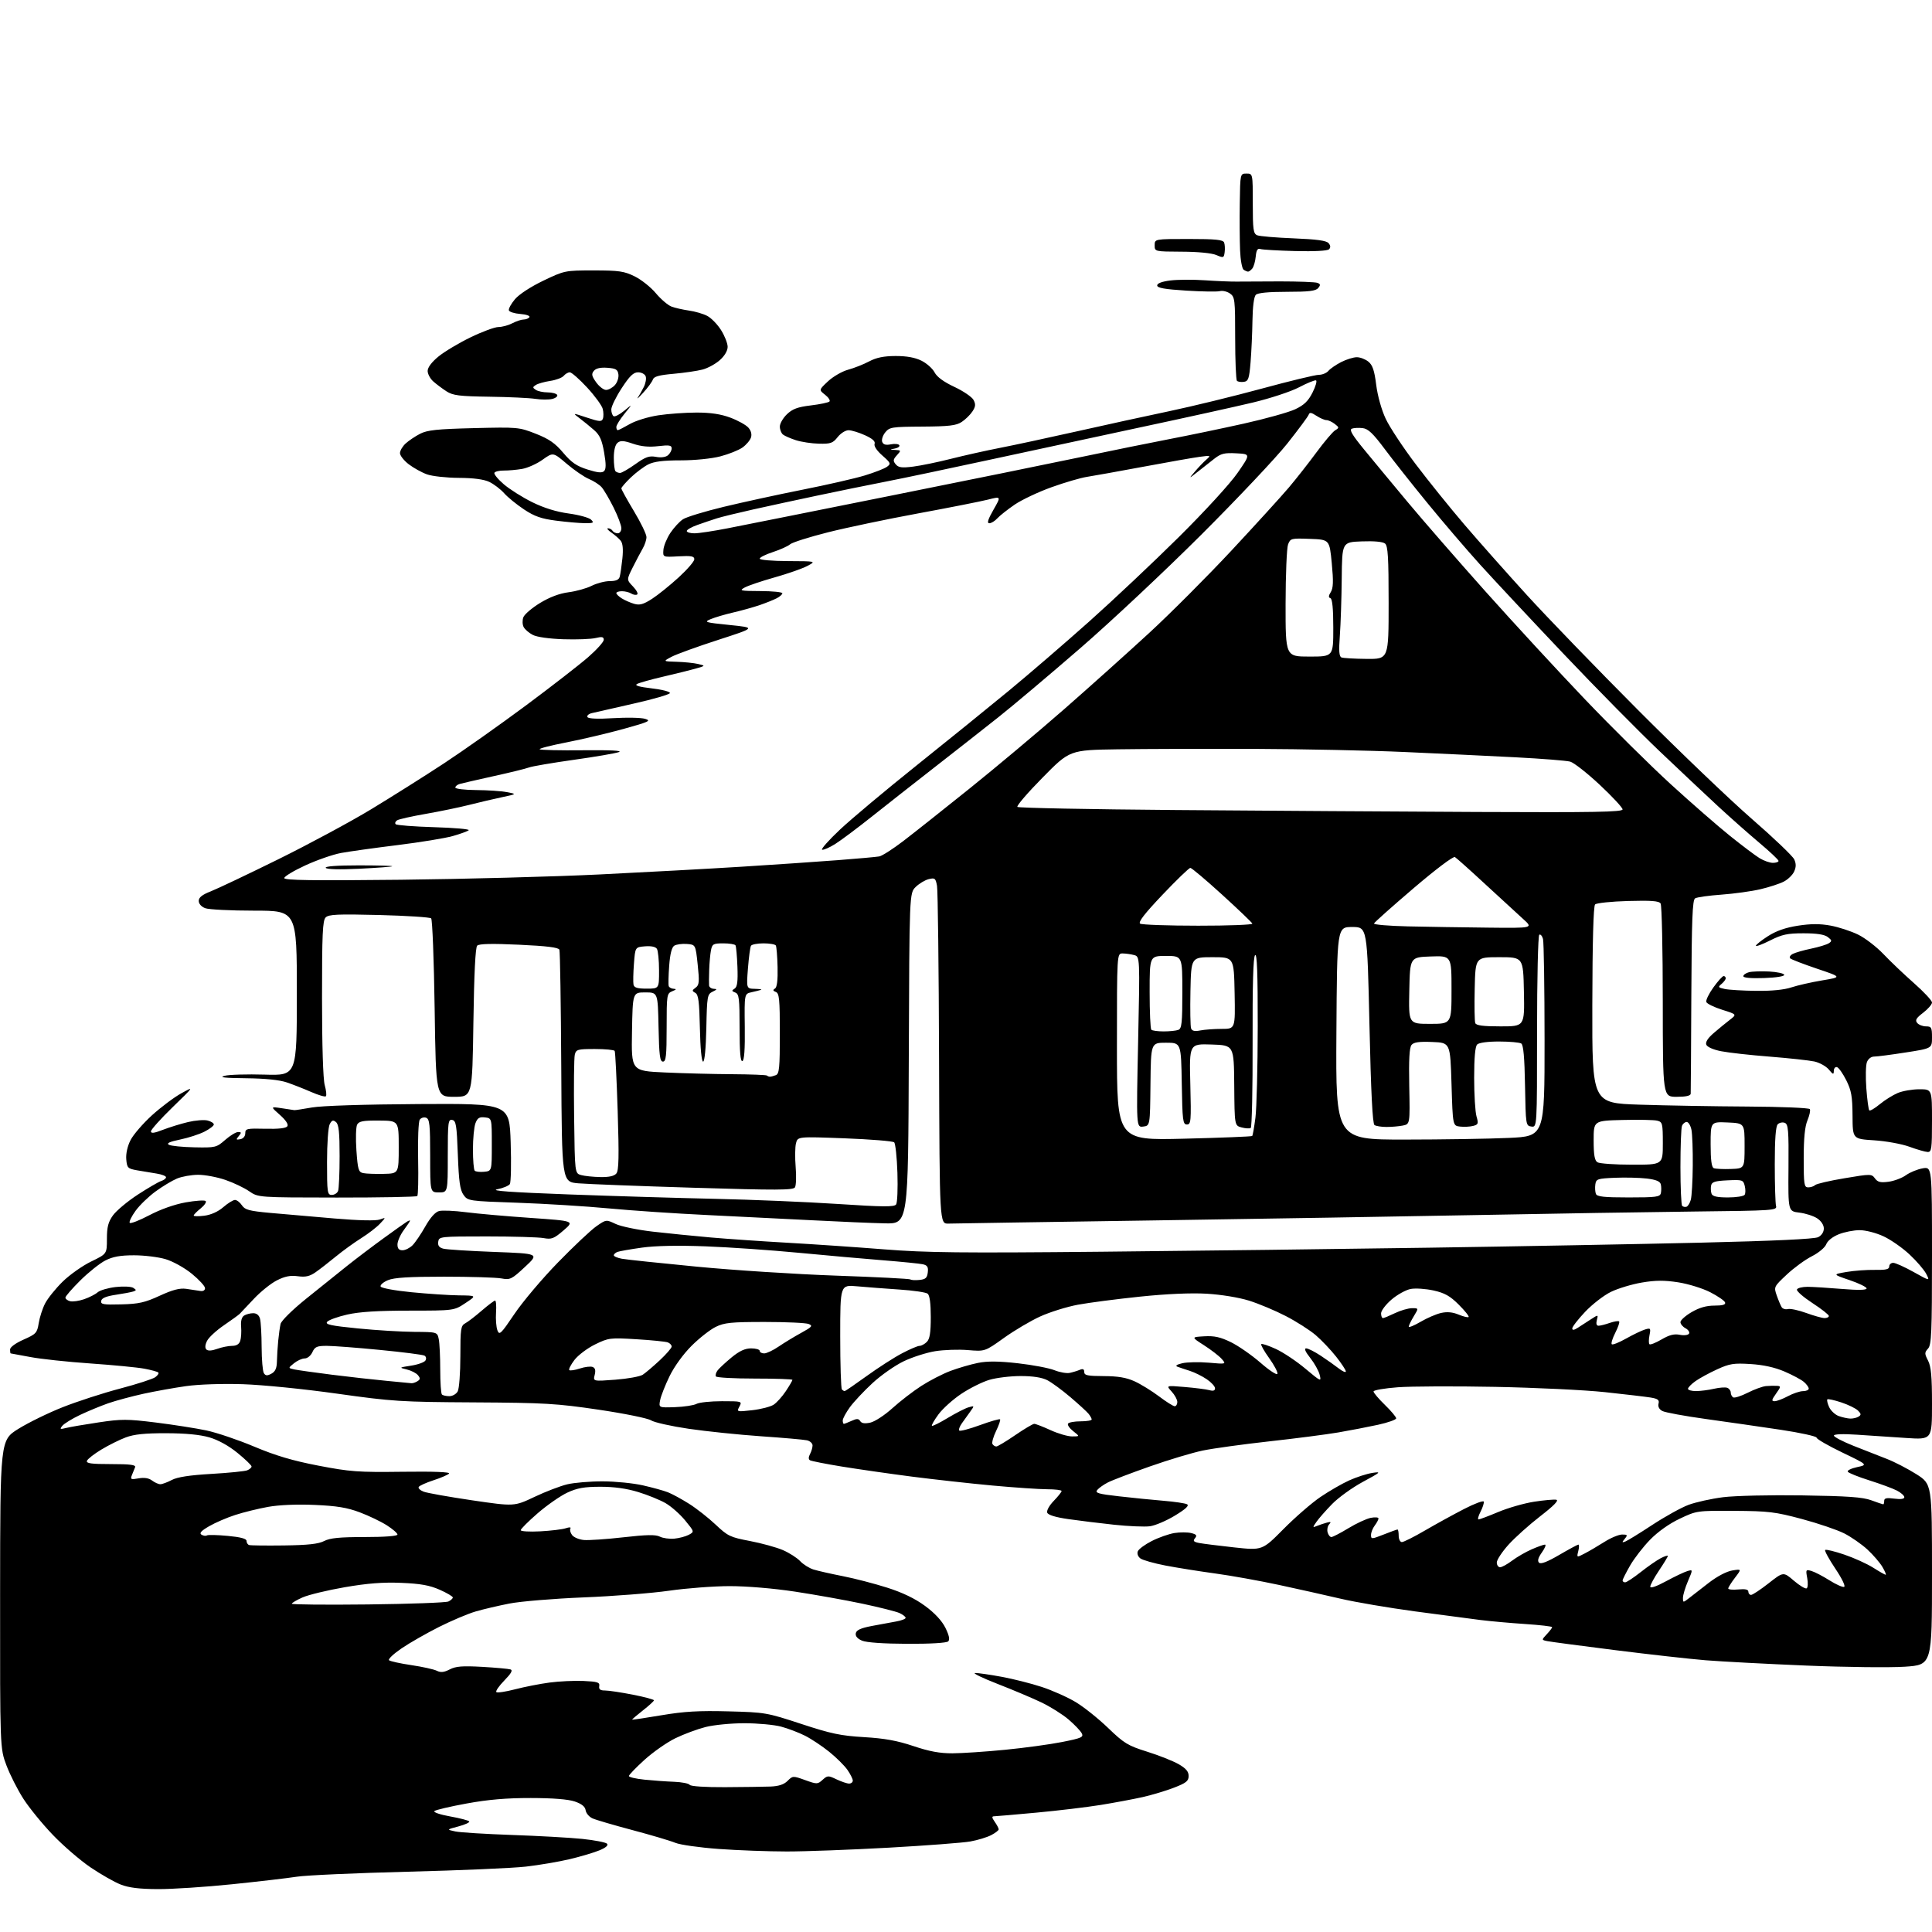 <?xml version="1.0" encoding="UTF-8" standalone="no"?>
<svg 
  version="1.1" 
  xmlns="http://www.w3.org/2000/svg" 
  xmlns:xlink="http://www.w3.org/1999/xlink" 
  xmlns:svg="http://www.w3.org/2000/svg"
  xmlns:rdf="http://www.w3.org/1999/02/22-rdf-syntax-ns#"
  xmlns:cc="http://creativecommons.org/ns#"
  xmlns:dc="http://purl.org/dc/elements/1.1/"
  viewBox="0 0 768 768"
  width="768"
  height="768"
>
<style>svg {background-color: white; }</style>"
<path stroke="none" fill="black" fill-rule="evenodd" d="M62.77,750.95C55.40,750.92 51.22,750.41 47.97,749.13C45.48,748.16 40.08,745.08 35.97,742.30C31.86,739.51 25.11,733.69 20.97,729.36C16.82,725.04 11.56,718.58 9.27,715.00C6.97,711.42 3.95,705.45 2.55,701.73C-0.00,694.95 -0.00,694.95 0.04,633.73C0.08,572.50 0.08,572.50 7.29,568.00C11.26,565.53 19.22,561.63 25.00,559.35C30.78,557.07 41.00,553.75 47.73,551.98C54.45,550.21 60.75,548.17 61.72,547.46C62.70,546.75 63.24,545.90 62.92,545.59C62.61,545.27 60.13,544.59 57.41,544.08C54.70,543.56 45.05,542.63 35.99,542.00C26.92,541.38 16.12,540.22 12.00,539.43C7.88,538.64 4.39,538.00 4.25,538.00C4.11,538.00 4.00,537.30 4.00,536.44C4.00,535.53 6.19,533.92 9.36,532.52C14.34,530.32 14.77,529.86 15.39,525.98C15.75,523.69 16.89,520.17 17.92,518.16C18.95,516.15 22.08,512.25 24.88,509.50C27.68,506.75 32.79,503.14 36.24,501.47C42.50,498.44 42.50,498.44 42.50,492.47C42.50,487.77 43.01,485.78 44.90,483.13C46.23,481.28 50.64,477.59 54.70,474.93C58.77,472.28 62.98,469.83 64.05,469.48C65.12,469.14 66.00,468.47 66.00,467.98C66.00,467.49 64.31,466.83 62.25,466.51C60.19,466.19 56.70,465.61 54.50,465.22C50.77,464.55 50.48,464.25 50.19,460.82C50.01,458.57 50.67,455.61 51.90,453.20C53.00,451.04 56.82,446.62 60.37,443.38C63.93,440.15 69.18,436.20 72.05,434.62C77.26,431.74 77.26,431.74 68.63,440.12C63.88,444.73 60.00,449.06 60.00,449.74C60.00,450.63 61.31,450.46 64.75,449.12C67.36,448.11 71.87,446.72 74.77,446.03C77.66,445.35 81.15,445.07 82.52,445.42C83.88,445.76 85.00,446.47 85.00,447.00C85.00,447.53 83.31,448.82 81.25,449.86C79.19,450.91 74.83,452.32 71.57,452.99C67.38,453.86 66.08,454.47 67.15,455.07C67.99,455.53 72.56,455.99 77.31,456.08C85.67,456.25 86.06,456.15 89.51,453.13C91.47,451.41 93.78,450.00 94.66,450.00C96.01,450.00 96.04,450.24 94.90,451.62C93.74,453.02 93.82,453.18 95.53,452.85C96.70,452.63 97.50,451.67 97.50,450.49C97.50,448.65 98.12,448.52 105.47,448.70C110.76,448.83 113.71,448.49 114.23,447.70C114.72,446.95 113.61,445.27 111.25,443.18C107.50,439.87 107.50,439.87 112.00,440.54C114.47,440.91 116.72,441.26 117.00,441.30C117.28,441.35 120.42,440.87 124.00,440.24C127.92,439.55 144.79,439.01 166.50,438.88C202.50,438.67 202.50,438.67 203.00,454.08C203.28,462.56 203.12,470.04 202.66,470.71C202.20,471.37 199.95,472.30 197.66,472.76C194.72,473.35 203.02,473.95 226.00,474.80C243.88,475.46 270.20,476.25 284.50,476.56C298.80,476.87 320.59,477.78 332.92,478.59C351.13,479.79 355.51,479.82 356.22,478.78C356.71,478.08 356.94,472.43 356.74,466.24C356.54,460.04 355.95,454.57 355.44,454.09C354.92,453.61 346.08,452.89 335.80,452.50C317.09,451.79 317.09,451.79 316.41,454.50C316.04,456.00 315.98,460.23 316.29,463.92C316.60,467.61 316.47,471.24 316.01,471.99C315.30,473.13 308.92,473.16 275.83,472.15C254.20,471.49 233.54,470.70 229.93,470.39C223.35,469.83 223.35,469.83 223.11,424.31C222.97,399.27 222.64,378.22 222.37,377.53C222.03,376.63 217.39,376.05 206.34,375.54C195.54,375.04 190.45,375.15 189.69,375.91C188.98,376.62 188.46,387.09 188.18,406.50C187.75,436.00 187.75,436.00 180.52,436.00C173.29,436.00 173.29,436.00 172.78,400.94C172.50,381.65 171.88,365.51 171.39,365.06C170.90,364.61 161.59,364.01 150.71,363.73C134.23,363.32 130.67,363.48 129.46,364.69C128.24,365.90 128.00,371.29 128.01,396.82C128.01,415.48 128.43,429.01 129.08,431.34C129.67,433.46 129.88,435.46 129.55,435.78C129.22,436.11 126.60,435.35 123.73,434.09C120.85,432.83 116.47,431.11 114.00,430.27C111.09,429.28 105.36,428.70 97.76,428.62C89.23,428.53 86.91,428.27 89.26,427.65C91.04,427.18 98.24,426.97 105.25,427.18C118.00,427.57 118.00,427.57 118.00,394.79C118.00,362.00 118.00,362.00 101.07,362.00C91.75,362.00 82.98,361.56 81.57,361.02C80.04,360.44 79.00,359.27 79.00,358.12C79.00,356.75 80.37,355.66 83.73,354.35C86.34,353.33 98.37,347.62 110.48,341.65C122.59,335.68 139.25,326.71 147.50,321.72C155.75,316.72 168.80,308.50 176.50,303.44C184.20,298.38 198.82,288.04 209.00,280.48C219.18,272.91 230.31,264.27 233.75,261.28C237.19,258.28 240.00,255.16 240.00,254.34C240.00,253.15 239.32,253.01 236.75,253.63C234.96,254.06 229.23,254.28 224.02,254.11C218.37,253.93 213.42,253.24 211.80,252.39C210.29,251.62 208.65,250.20 208.15,249.24C207.65,248.28 207.60,246.54 208.04,245.37C208.49,244.20 211.48,241.64 214.70,239.68C218.54,237.35 222.43,235.89 226.02,235.43C229.04,235.04 233.17,233.89 235.21,232.86C237.25,231.84 240.48,231.00 242.39,231.00C244.85,231.00 246.01,230.49 246.35,229.25C246.62,228.29 247.09,225.03 247.41,222.00C247.79,218.33 247.57,215.99 246.74,214.95C246.06,214.10 244.39,212.64 243.03,211.70C241.67,210.77 241.08,210.00 241.72,210.00C242.36,210.00 243.16,210.45 243.50,211.00C243.84,211.55 244.77,212.00 245.56,212.00C246.35,212.00 247.00,211.09 247.00,209.97C247.00,208.86 245.60,205.14 243.89,201.72C242.18,198.30 240.05,194.68 239.16,193.67C238.27,192.66 236.00,191.19 234.11,190.40C232.22,189.61 228.25,186.89 225.28,184.36C219.88,179.75 219.88,179.75 215.69,182.74C213.39,184.39 209.70,186.04 207.50,186.41C205.30,186.78 202.06,187.07 200.31,187.05C198.55,187.03 196.86,187.42 196.55,187.92C196.24,188.42 197.90,190.47 200.24,192.48C202.58,194.49 207.67,197.70 211.55,199.62C216.21,201.92 221.13,203.45 226.05,204.12C230.15,204.68 234.16,205.78 234.96,206.57C236.24,207.82 235.92,208.00 232.46,207.97C230.28,207.95 225.14,207.50 221.04,206.97C215.15,206.21 212.46,205.26 208.28,202.49C205.37,200.56 201.82,197.66 200.39,196.05C198.95,194.44 196.30,192.42 194.49,191.56C192.31,190.53 188.22,189.99 182.35,189.96C177.48,189.93 171.81,189.31 169.75,188.57C167.68,187.84 164.42,186.03 162.50,184.57C160.57,183.10 159.00,181.10 159.00,180.12C159.00,179.15 160.01,177.42 161.25,176.29C162.49,175.16 165.07,173.42 167.00,172.43C169.87,170.96 173.73,170.55 188.33,170.19C205.79,169.76 206.30,169.80 212.96,172.41C218.27,174.50 220.66,176.16 223.90,180.00C227.16,183.86 229.22,185.28 233.54,186.64C237.55,187.91 239.32,188.08 240.13,187.27C240.94,186.46 240.95,184.45 240.14,179.83C239.29,174.92 238.41,172.94 236.20,171.00C234.64,169.62 232.04,167.51 230.43,166.29C227.50,164.08 227.50,164.08 233.30,166.00C238.27,167.65 239.17,167.72 239.65,166.46C239.96,165.65 239.94,163.89 239.60,162.55C239.26,161.20 236.47,157.38 233.39,154.05C230.31,150.72 227.21,148.00 226.51,148.00C225.82,148.00 224.73,148.63 224.09,149.39C223.46,150.16 221.04,151.07 218.72,151.42C216.40,151.77 213.82,152.50 213.00,153.03C211.67,153.89 211.67,154.11 213.00,154.98C213.82,155.53 215.94,155.98 217.69,155.98C219.45,155.99 221.15,156.44 221.48,156.97C221.81,157.50 220.94,158.23 219.55,158.58C218.16,158.93 215.10,158.91 212.76,158.55C210.42,158.19 202.20,157.80 194.50,157.70C182.57,157.53 180.06,157.21 177.50,155.57C175.85,154.50 173.49,152.74 172.25,151.64C171.01,150.55 170.00,148.66 170.00,147.45C170.00,146.06 171.60,143.93 174.30,141.72C176.67,139.78 182.40,136.35 187.05,134.10C191.69,131.84 196.68,130.00 198.13,130.00C199.58,130.00 202.06,129.33 203.64,128.51C205.21,127.68 207.26,127.01 208.19,127.01C209.12,127.00 210.14,126.58 210.46,126.06C210.78,125.54 209.16,124.98 206.85,124.81C204.54,124.64 202.49,123.99 202.29,123.38C202.08,122.76 203.17,120.77 204.70,118.95C206.34,117.00 210.95,113.99 215.99,111.57C224.42,107.54 224.61,107.50 236.00,107.50C246.06,107.50 248.10,107.80 252.29,109.86C254.93,111.16 258.72,114.17 260.71,116.56C262.71,118.94 265.50,121.33 266.92,121.87C268.34,122.40 271.46,123.11 273.85,123.45C276.25,123.78 279.52,124.73 281.11,125.56C282.71,126.38 285.19,128.92 286.63,131.21C288.07,133.49 289.25,136.49 289.25,137.87C289.25,139.42 288.06,141.45 286.16,143.14C284.47,144.66 281.37,146.35 279.29,146.90C277.21,147.45 272.02,148.21 267.77,148.59C261.96,149.10 259.92,149.67 259.52,150.89C259.22,151.77 257.52,154.10 255.74,156.05C253.96,158.01 252.97,158.91 253.54,158.05C254.12,157.20 255.19,155.29 255.93,153.82C256.66,152.34 257.00,150.43 256.66,149.57C256.33,148.71 254.98,148.00 253.65,148.00C251.79,148.00 250.30,149.44 247.12,154.32C244.85,157.80 243.00,161.59 243.00,162.76C243.00,163.93 243.41,165.14 243.92,165.45C244.42,165.76 246.33,164.77 248.16,163.26C251.49,160.50 251.49,160.50 248.24,164.48C246.46,166.67 245.00,169.03 245.00,169.73C245.00,170.43 245.26,171.00 245.57,171.00C245.89,171.00 248.02,169.91 250.32,168.59C252.66,167.24 257.67,165.70 261.69,165.09C265.65,164.49 272.49,164.00 276.90,164.00C282.50,164.00 286.56,164.61 290.33,166.02C293.30,167.13 296.50,168.90 297.45,169.95C298.54,171.15 298.94,172.61 298.53,173.90C298.17,175.03 296.65,176.82 295.15,177.89C293.65,178.96 289.67,180.55 286.32,181.42C282.80,182.33 276.12,183.00 270.56,183.00C263.67,183.00 259.98,183.46 257.70,184.61C255.94,185.50 252.81,187.84 250.75,189.81C248.69,191.79 247.00,193.74 247.00,194.14C247.00,194.55 249.25,198.62 252.00,203.19C254.75,207.76 256.99,212.40 256.98,213.50C256.98,214.60 256.31,216.62 255.51,218.00C254.71,219.38 252.93,222.74 251.56,225.48C249.06,230.46 249.06,230.46 251.61,233.12C253.02,234.58 253.77,236.03 253.28,236.32C252.80,236.62 251.75,236.45 250.95,235.95C250.15,235.44 248.49,235.02 247.25,235.02C246.01,235.01 245.00,235.34 245.00,235.76C245.00,236.18 245.98,237.13 247.18,237.88C248.38,238.63 250.60,239.60 252.12,240.04C254.30,240.66 255.79,240.24 259.19,238.05C261.56,236.52 266.31,232.69 269.75,229.55C273.19,226.40 276.00,223.15 276.00,222.32C276.00,221.10 274.81,220.87 269.75,221.15C263.50,221.50 263.50,221.50 263.71,218.61C263.82,217.03 265.06,214.00 266.45,211.89C267.85,209.78 270.12,207.31 271.50,206.41C272.87,205.51 280.18,203.28 287.75,201.46C295.31,199.64 309.41,196.57 319.08,194.65C328.76,192.73 339.85,190.19 343.74,189.01C347.62,187.83 351.60,186.28 352.58,185.56C354.24,184.35 354.10,184.03 350.74,181.07C348.56,179.16 347.33,177.31 347.66,176.44C348.04,175.46 346.83,174.37 343.86,173.02C341.46,171.93 338.52,171.03 337.32,171.02C336.12,171.01 334.18,172.23 332.98,173.75C331.08,176.17 330.18,176.48 325.55,176.37C322.66,176.31 318.53,175.68 316.39,174.99C314.25,174.30 311.94,173.29 311.25,172.75C310.56,172.20 310.00,170.77 310.00,169.56C310.00,168.36 311.27,166.16 312.82,164.67C315.03,162.55 317.09,161.79 322.31,161.16C325.97,160.72 329.31,160.02 329.72,159.61C330.13,159.20 329.35,157.99 327.99,156.93C325.50,154.99 325.50,154.99 329.16,151.56C331.18,149.68 334.78,147.60 337.16,146.96C339.55,146.31 343.30,144.83 345.50,143.66C348.37,142.14 351.33,141.54 356.00,141.52C360.39,141.51 363.73,142.11 366.29,143.38C368.38,144.42 370.73,146.51 371.51,148.03C372.45,149.84 375.14,151.81 379.39,153.80C382.93,155.46 386.35,157.79 386.99,158.97C387.91,160.69 387.82,161.63 386.56,163.55C385.69,164.88 383.76,166.77 382.28,167.74C380.08,169.18 377.24,169.51 366.64,169.58C354.52,169.65 353.59,169.79 351.90,171.88C350.91,173.10 350.37,174.79 350.69,175.65C351.12,176.74 352.11,177.03 354.11,176.63C355.65,176.32 357.17,176.47 357.48,176.96C357.78,177.45 357.01,178.05 355.76,178.29C353.54,178.72 353.54,178.73 355.90,178.86C358.24,179.00 358.26,179.06 356.52,180.98C355.00,182.66 354.93,183.21 356.06,184.57C357.14,185.87 358.48,186.05 362.95,185.49C366.00,185.11 372.77,183.72 378.00,182.39C383.23,181.07 392.00,179.11 397.50,178.04C403.00,176.97 416.73,174.02 428.00,171.49C439.27,168.95 455.93,165.31 465.00,163.41C474.07,161.50 490.55,157.48 501.61,154.47C512.67,151.46 522.85,149.00 524.23,149.00C525.62,149.00 527.34,148.29 528.06,147.43C528.78,146.56 531.07,144.99 533.14,143.93C535.22,142.87 538.01,142.00 539.35,142.00C540.69,142.00 542.76,142.79 543.95,143.76C545.62,145.11 546.34,147.24 547.06,152.96C547.61,157.32 549.16,162.89 550.83,166.45C552.39,169.78 557.75,177.90 562.75,184.50C567.74,191.10 576.44,201.90 582.09,208.50C587.73,215.10 598.91,227.70 606.92,236.50C614.94,245.30 634.77,265.82 651.00,282.10C667.23,298.38 687.62,317.90 696.32,325.47C705.03,333.04 712.64,340.31 713.24,341.62C714.02,343.34 714.01,344.68 713.20,346.45C712.59,347.80 710.74,349.60 709.09,350.45C707.45,351.30 703.26,352.67 699.80,353.48C696.33,354.30 689.37,355.26 684.33,355.63C679.29,355.99 674.56,356.65 673.83,357.11C672.77,357.77 672.47,365.50 672.33,395.72C672.24,416.50 672.13,434.06 672.08,434.75C672.03,435.59 670.19,436.00 666.50,436.00C661.00,436.00 661.00,436.00 660.98,398.25C660.98,377.49 660.59,359.90 660.12,359.16C659.47,358.14 656.47,357.90 647.18,358.16C640.53,358.35 634.63,358.96 634.07,359.53C633.41,360.19 633.02,374.35 632.97,399.53C632.90,438.50 632.90,438.50 651.70,439.12C662.04,439.46 681.39,439.80 694.69,439.87C708.00,439.94 719.13,440.40 719.43,440.89C719.74,441.39 719.31,443.40 718.49,445.36C717.46,447.83 717.00,452.50 717.00,460.47C717.00,470.91 717.17,472.00 718.80,472.00C719.79,472.00 721.03,471.59 721.55,471.08C722.07,470.58 727.33,469.35 733.23,468.37C743.67,466.61 744.00,466.62 745.33,468.44C746.41,469.92 747.54,470.19 750.74,469.76C752.96,469.46 756.07,468.29 757.64,467.16C759.21,466.03 762.19,464.81 764.25,464.44C768.00,463.78 768.00,463.78 768.00,499.06C768.00,529.74 767.80,534.57 766.43,536.08C765.00,537.66 765.00,538.09 766.43,540.86C767.64,543.21 768.00,547.14 768.00,558.10C768.00,572.30 768.00,572.30 757.75,571.62C752.11,571.24 743.34,570.66 738.25,570.32C732.55,569.94 729.00,570.08 729.00,570.67C729.00,571.20 732.49,573.02 736.75,574.72C741.01,576.41 746.98,578.75 750.00,579.92C753.02,581.08 758.31,583.82 761.75,585.99C768.00,589.95 768.00,589.95 768.00,625.88C768.00,661.81 768.00,661.81 757.25,662.54C751.34,662.94 733.67,662.74 718.00,662.09C702.33,661.44 684.33,660.49 678.00,659.98C671.67,659.46 655.48,657.65 642.00,655.95C628.52,654.25 616.43,652.65 615.12,652.38C612.75,651.90 612.75,651.90 614.87,649.63C616.04,648.39 617.00,647.12 617.00,646.82C617.00,646.52 612.16,645.96 606.25,645.57C600.34,645.18 592.35,644.46 588.50,643.98C584.65,643.50 572.95,641.95 562.50,640.55C552.05,639.14 538.77,636.88 533.00,635.53C527.23,634.18 516.20,631.71 508.50,630.05C500.80,628.39 489.32,626.33 483.00,625.47C476.68,624.61 467.79,623.19 463.26,622.32C458.72,621.44 454.26,620.18 453.34,619.51C452.38,618.80 451.93,617.61 452.29,616.69C452.63,615.80 455.14,613.95 457.87,612.57C460.60,611.18 464.65,609.76 466.87,609.40C469.09,609.05 472.09,609.06 473.54,609.42C475.63,609.95 475.94,610.37 475.04,611.45C474.13,612.54 474.47,612.93 476.70,613.37C478.24,613.66 484.51,614.45 490.64,615.12C501.79,616.32 501.79,616.32 510.21,607.82C514.84,603.15 521.45,597.41 524.90,595.07C528.34,592.73 533.49,589.76 536.33,588.48C539.17,587.19 543.30,585.86 545.50,585.51C549.20,584.94 548.93,585.20 541.84,589.02C537.62,591.29 532.11,595.25 529.59,597.82C527.07,600.39 524.26,603.59 523.33,604.93C521.71,607.25 521.72,607.32 523.57,606.56C524.63,606.13 526.40,605.54 527.50,605.25C529.04,604.85 529.24,605.01 528.37,605.95C527.74,606.62 527.46,608.03 527.73,609.08C528.01,610.14 528.68,611.00 529.24,611.00C529.79,611.00 532.83,609.42 536.00,607.50C539.17,605.57 543.17,603.72 544.88,603.37C546.60,603.03 547.99,603.14 547.97,603.62C547.95,604.11 547.28,605.37 546.47,606.44C545.66,607.51 545.00,609.19 545.00,610.18C545.00,611.88 545.26,611.87 550.04,609.99C552.81,608.89 555.28,608.00 555.54,608.00C555.79,608.00 556.00,609.12 556.00,610.50C556.00,611.88 556.57,613.00 557.27,613.00C557.98,613.00 562.14,610.91 566.52,608.35C570.91,605.80 577.87,601.97 582.00,599.85C586.12,597.72 589.64,596.41 589.81,596.92C589.98,597.44 589.41,599.24 588.54,600.93C587.66,602.62 587.31,604.00 587.74,604.00C588.18,604.00 591.71,602.67 595.59,601.04C599.47,599.41 605.87,597.57 609.81,596.96C613.75,596.35 617.73,596.00 618.65,596.17C619.78,596.39 617.69,598.54 612.28,602.72C607.85,606.15 602.15,611.26 599.62,614.08C597.08,616.91 595.00,620.07 595.00,621.11C595.00,622.15 595.59,623.00 596.31,623.00C597.02,623.00 599.16,621.83 601.06,620.40C602.95,618.97 606.45,616.95 608.83,615.90C611.22,614.86 613.61,614.00 614.15,614.00C614.69,614.00 614.15,615.38 612.95,617.08C611.45,619.18 611.08,620.48 611.78,621.18C612.48,621.88 615.03,620.90 619.83,618.10C623.69,615.85 627.12,614.00 627.44,614.00C627.77,614.00 627.75,615.17 627.39,616.59C626.74,619.19 626.74,619.19 629.90,617.55C631.64,616.65 635.16,614.59 637.73,612.96C640.29,611.33 643.48,610.00 644.82,610.00C646.97,610.00 647.09,610.19 645.87,611.69C644.69,613.14 644.71,613.29 646.07,612.79C646.93,612.47 651.77,609.49 656.82,606.17C661.87,602.86 668.36,599.26 671.25,598.19C674.14,597.12 680.33,595.75 685.00,595.16C689.71,594.57 703.75,594.25 716.50,594.44C734.50,594.71 740.45,595.13 743.88,596.39C746.28,597.28 748.42,598.00 748.63,598.00C748.83,598.00 749.00,597.37 749.00,596.60C749.00,595.53 749.98,595.32 753.00,595.73C755.58,596.07 757.00,595.87 757.00,595.16C757.00,594.55 755.67,593.36 754.05,592.52C752.42,591.68 747.49,589.86 743.09,588.47C738.68,587.08 734.83,585.53 734.52,585.03C734.21,584.53 735.88,583.71 738.23,583.20C742.50,582.28 742.50,582.28 732.33,577.39C726.74,574.70 722.15,572.05 722.13,571.50C722.11,570.95 715.66,569.53 707.79,568.35C699.93,567.17 686.59,565.25 678.14,564.08C669.69,562.91 661.88,561.47 660.79,560.89C659.55,560.22 658.99,559.14 659.29,557.98C659.68,556.51 659.05,556.02 656.14,555.54C654.14,555.22 645.98,554.25 638.00,553.40C630.02,552.55 610.41,551.61 594.40,551.30C578.40,550.99 560.96,551.06 555.65,551.46C550.34,551.86 546.00,552.61 546.00,553.13C546.00,553.65 548.02,556.04 550.50,558.45C552.98,560.85 555.00,563.27 555.00,563.81C555.00,564.35 551.74,565.51 547.75,566.38C543.76,567.25 536.64,568.62 531.92,569.43C527.20,570.23 514.87,571.83 504.50,572.97C494.14,574.12 482.30,575.75 478.19,576.60C474.08,577.44 464.56,580.30 457.04,582.95C449.51,585.60 442.00,588.46 440.35,589.32C438.70,590.17 436.83,591.50 436.18,592.28C435.20,593.47 436.55,593.87 444.76,594.80C450.11,595.42 458.10,596.21 462.50,596.58C466.90,596.94 471.12,597.57 471.87,597.97C472.82,598.49 471.35,599.86 467.07,602.46C463.68,604.52 459.20,606.43 457.11,606.71C455.03,606.99 448.64,606.72 442.91,606.11C437.19,605.50 428.98,604.49 424.67,603.87C419.60,603.14 416.65,602.24 416.29,601.31C415.98,600.49 417.10,598.46 418.87,596.64C420.59,594.86 422.00,593.09 422.00,592.70C422.00,592.32 419.41,592.00 416.25,592.00C413.09,591.99 403.30,591.33 394.50,590.52C385.70,589.71 371.30,588.11 362.50,586.98C353.70,585.84 341.19,584.04 334.71,582.99C328.23,581.93 322.49,580.80 321.96,580.47C321.34,580.09 321.36,579.20 322.00,578.01C322.55,576.97 323.00,575.44 323.00,574.58C323.00,573.73 321.99,572.81 320.75,572.54C319.51,572.27 311.30,571.54 302.50,570.94C293.70,570.33 280.78,568.99 273.80,567.97C266.81,566.94 260.06,565.43 258.80,564.61C257.53,563.79 248.22,561.89 238.00,560.38C221.24,557.90 216.58,557.63 188.50,557.47C159.33,557.31 156.11,557.11 134.00,554.00C120.73,552.13 104.40,550.50 96.50,550.24C88.37,549.98 78.93,550.30 74.00,551.00C69.33,551.66 61.67,553.03 57.00,554.05C52.33,555.08 46.02,556.78 43.00,557.83C39.98,558.89 34.93,560.98 31.79,562.47C28.65,563.97 25.50,565.90 24.79,566.76C23.66,568.14 23.84,568.25 26.32,567.63C27.87,567.24 33.68,566.25 39.23,565.42C48.28,564.06 50.61,564.07 61.91,565.47C68.83,566.33 77.88,567.75 82.00,568.61C86.12,569.48 94.72,572.39 101.09,575.07C109.60,578.65 116.37,580.66 126.59,582.62C139.16,585.04 142.37,585.28 160.00,585.05C172.65,584.89 179.15,585.15 178.50,585.78C177.95,586.32 175.14,587.52 172.26,588.45C169.38,589.39 166.77,590.57 166.45,591.08C166.14,591.59 167.03,592.44 168.42,592.97C169.82,593.50 178.50,595.04 187.70,596.40C204.42,598.85 204.42,598.85 212.46,595.04C216.88,592.94 222.75,590.69 225.50,590.04C228.25,589.38 234.59,588.85 239.59,588.86C244.59,588.87 251.79,589.59 255.59,590.46C259.39,591.32 263.85,592.55 265.50,593.20C267.15,593.84 270.93,595.89 273.89,597.76C276.86,599.63 281.62,603.37 284.48,606.07C289.30,610.62 290.28,611.09 298.09,612.57C302.71,613.45 308.59,615.07 311.15,616.16C313.71,617.26 316.81,619.24 318.05,620.55C319.28,621.87 321.69,623.38 323.40,623.91C325.10,624.44 330.32,625.62 335.00,626.54C339.68,627.45 347.63,629.52 352.67,631.12C358.86,633.09 363.76,635.46 367.75,638.40C371.59,641.22 374.42,644.28 375.82,647.09C377.29,650.08 377.64,651.76 376.93,652.47C376.31,653.09 369.89,653.48 360.70,653.44C351.26,653.41 344.43,652.93 342.68,652.19C340.83,651.41 339.97,650.39 340.19,649.25C340.43,647.98 342.17,647.19 346.51,646.36C349.80,645.73 354.19,644.93 356.25,644.56C358.31,644.20 360.00,643.55 360.00,643.12C360.00,642.68 358.90,641.82 357.56,641.21C356.22,640.60 349.59,638.93 342.81,637.49C336.04,636.06 323.98,633.90 316.00,632.69C307.38,631.39 296.84,630.51 290.00,630.51C283.68,630.52 272.88,631.34 266.00,632.33C259.12,633.32 243.82,634.52 232.00,634.99C220.18,635.47 206.91,636.57 202.52,637.43C198.13,638.29 192.09,639.70 189.09,640.58C186.09,641.45 179.56,644.21 174.57,646.71C169.58,649.22 162.87,653.05 159.65,655.24C156.44,657.42 154.19,659.55 154.65,659.97C155.12,660.39 159.10,661.26 163.50,661.91C167.90,662.56 172.45,663.57 173.61,664.14C175.20,664.93 176.48,664.80 178.77,663.62C181.20,662.36 183.84,662.16 191.66,662.60C197.07,662.91 202.14,663.37 202.92,663.62C203.93,663.94 203.23,665.20 200.48,668.02C198.36,670.19 196.93,672.26 197.30,672.63C197.66,673.00 201.01,672.50 204.73,671.53C208.45,670.56 214.63,669.35 218.45,668.84C222.28,668.33 228.35,668.05 231.95,668.21C237.55,668.46 238.46,668.75 238.21,670.25C237.99,671.55 238.59,672.00 240.53,672.00C241.96,672.00 246.93,672.75 251.57,673.66C256.21,674.57 259.98,675.58 259.96,675.91C259.94,676.23 257.94,678.06 255.51,679.96C253.08,681.86 251.18,683.50 251.29,683.59C251.41,683.69 256.68,682.89 263.00,681.83C271.93,680.32 277.85,679.98 289.50,680.29C304.15,680.67 304.83,680.79 318.50,685.28C330.35,689.18 334.19,689.99 343.50,690.54C351.69,691.03 356.70,691.94 363.12,694.10C369.39,696.21 373.61,696.99 378.62,696.97C382.40,696.95 391.80,696.33 399.50,695.57C407.20,694.82 417.42,693.43 422.22,692.47C430.02,690.92 430.83,690.55 429.98,688.96C429.45,687.98 427.11,685.53 424.76,683.52C422.42,681.51 417.57,678.47 414.00,676.75C410.43,675.04 402.55,671.71 396.50,669.36C390.45,667.00 386.46,665.06 387.64,665.04C388.82,665.02 393.54,665.70 398.14,666.55C402.74,667.39 409.93,669.21 414.13,670.59C418.32,671.96 424.40,674.67 427.63,676.62C430.86,678.56 436.65,683.19 440.50,686.90C446.83,693.00 448.32,693.91 456.00,696.32C460.68,697.78 466.30,700.02 468.50,701.27C471.43,702.95 472.50,704.21 472.50,705.97C472.50,707.98 471.54,708.75 466.73,710.61C463.56,711.84 457.94,713.53 454.23,714.37C450.53,715.20 443.00,716.61 437.50,717.50C432.00,718.39 420.52,719.76 412.00,720.55C403.48,721.34 395.91,721.99 395.19,722.00C394.19,722.00 394.25,722.52 395.44,724.22C396.30,725.44 397.00,726.78 397.00,727.20C397.00,727.61 395.64,728.65 393.98,729.51C392.31,730.37 388.60,731.50 385.73,732.01C382.85,732.53 368.24,733.64 353.26,734.48C338.28,735.31 320.05,736.00 312.76,735.99C305.47,735.99 293.29,735.54 285.71,734.99C278.13,734.44 270.36,733.34 268.45,732.55C266.55,731.75 258.89,729.48 251.44,727.50C243.99,725.52 236.81,723.42 235.50,722.82C234.18,722.22 232.97,720.78 232.80,719.61C232.59,718.16 231.25,717.07 228.50,716.13C225.90,715.24 219.78,714.75 211.00,714.74C201.37,714.73 194.06,715.35 185.50,716.92C178.90,718.12 173.12,719.48 172.66,719.94C172.19,720.41 175.03,721.36 178.95,722.06C182.88,722.76 186.29,723.66 186.53,724.05C186.78,724.45 184.84,725.33 182.24,726.03C177.50,727.28 177.50,727.28 181.00,728.03C182.93,728.44 193.07,729.06 203.55,729.43C214.02,729.79 226.58,730.49 231.45,730.99C236.32,731.50 240.75,732.35 241.29,732.89C241.92,733.52 240.91,734.43 238.38,735.50C236.25,736.40 230.90,737.99 226.50,739.04C222.10,740.08 214.22,741.42 209.00,742.01C203.78,742.61 182.62,743.52 162.00,744.04C141.38,744.56 121.58,745.45 118.00,746.02C114.42,746.58 102.85,747.93 92.27,749.02C81.70,750.11 68.42,750.98 62.77,750.95zM288.16,710.43C295.50,710.39 303.64,710.28 306.25,710.18C309.55,710.05 311.63,709.37 313.07,707.93C315.11,705.89 315.24,705.88 320.04,707.61C324.76,709.31 325.01,709.30 326.99,707.51C328.94,705.75 329.22,705.74 332.56,707.33C334.49,708.25 336.73,709.00 337.53,709.00C338.34,709.00 339.00,708.47 339.00,707.81C339.00,707.16 338.04,705.25 336.88,703.56C335.71,701.88 332.45,698.64 329.63,696.37C326.81,694.10 322.48,691.22 320.00,689.97C317.52,688.72 313.25,687.09 310.50,686.36C307.75,685.62 301.21,685.02 295.96,685.01C290.66,685.01 283.77,685.68 280.46,686.52C277.18,687.36 271.79,689.36 268.47,690.98C265.16,692.59 259.64,696.44 256.22,699.54C252.80,702.63 250.00,705.54 250.00,706.00C250.00,706.45 252.81,707.11 256.25,707.45C259.69,707.80 264.98,708.18 268.00,708.29C271.02,708.41 273.80,708.95 274.16,709.50C274.55,710.09 280.29,710.47 288.16,710.43zM146.25,637.79C162.89,637.60 177.29,637.07 178.25,636.62C179.21,636.16 180.00,635.44 180.00,635.02C180.00,634.59 177.64,633.21 174.75,631.93C170.75,630.17 167.11,629.52 159.50,629.21C152.21,628.91 146.12,629.38 137.02,630.95C130.16,632.14 122.62,633.96 120.27,635.00C117.92,636.04 116.00,637.17 116.00,637.51C116.00,637.85 129.61,637.98 146.25,637.79zM671.36,635.33C672.66,634.33 676.22,631.57 679.26,629.20C682.55,626.65 686.34,624.66 688.58,624.29C692.34,623.68 692.34,623.68 689.67,627.19C688.20,629.11 687.00,631.03 687.00,631.45C687.00,631.87 688.80,632.04 691.00,631.83C693.78,631.56 695.00,631.84 695.00,632.72C695.00,633.43 695.49,634.00 696.08,634.00C696.68,634.00 699.81,631.92 703.04,629.39C708.92,624.77 708.92,624.77 713.10,628.36C715.40,630.33 717.69,631.69 718.18,631.39C718.66,631.09 718.76,629.25 718.40,627.31C717.77,623.95 717.85,623.82 720.12,624.50C721.43,624.89 724.63,626.56 727.23,628.20C729.83,629.84 732.46,631.01 733.07,630.81C733.71,630.60 732.21,627.48 729.58,623.57C727.05,619.79 725.22,616.44 725.53,616.14C725.84,615.83 729.27,616.66 733.15,617.98C737.04,619.30 742.21,621.65 744.64,623.19C747.08,624.74 749.30,626.00 749.59,626.00C749.88,626.00 749.30,624.61 748.31,622.91C747.31,621.21 744.63,618.09 742.34,615.97C740.05,613.86 735.89,610.96 733.09,609.54C730.29,608.13 722.71,605.55 716.25,603.82C705.67,600.99 703.00,600.67 689.50,600.59C674.61,600.50 674.45,600.52 667.72,603.71C663.53,605.69 659.04,608.88 655.93,612.07C653.17,614.90 649.59,619.53 647.97,622.36C646.35,625.19 645.01,627.84 645.01,628.25C645.00,628.66 645.46,629.00 646.03,629.00C646.60,629.00 649.37,627.17 652.20,624.94C655.02,622.71 658.61,620.22 660.17,619.41C661.72,618.61 663.00,618.20 663.00,618.51C663.00,618.82 661.42,621.42 659.50,624.28C657.58,627.13 656.00,630.03 656.00,630.72C656.00,631.48 658.41,630.66 662.25,628.58C665.69,626.72 669.51,624.90 670.74,624.54C672.98,623.87 672.98,623.87 670.99,628.52C669.90,631.07 669.00,634.07 669.00,635.17C669.00,637.12 669.06,637.12 671.36,635.33zM112.90,614.34C122.42,614.21 126.57,613.76 128.84,612.59C131.17,611.38 135.00,611.00 144.95,611.00C152.87,611.00 158.00,610.61 158.00,610.01C158.00,609.47 156.09,607.81 153.75,606.32C151.41,604.83 146.57,602.51 143.00,601.17C138.00,599.29 133.88,598.61 125.09,598.23C118.05,597.92 110.97,598.22 106.60,599.00C102.70,599.70 96.81,601.15 93.51,602.22C90.20,603.29 85.53,605.30 83.13,606.70C79.98,608.52 79.13,609.46 80.08,610.05C80.81,610.50 81.78,610.64 82.24,610.35C82.70,610.07 86.43,610.15 90.54,610.54C95.63,611.01 98.00,611.65 98.00,612.53C98.00,613.25 98.46,613.99 99.02,614.17C99.57,614.36 105.82,614.43 112.90,614.34zM247.79,611.10C257.04,610.05 260.62,609.98 262.29,610.83C263.50,611.45 266.08,611.81 268.02,611.64C269.96,611.46 272.56,610.77 273.80,610.11C276.05,608.90 276.05,608.90 272.36,604.40C270.33,601.92 266.83,598.83 264.58,597.53C262.34,596.24 257.42,594.24 253.64,593.09C249.08,591.70 244.07,591.00 238.64,591.01C232.22,591.02 229.45,591.51 225.50,593.35C222.75,594.64 217.46,598.32 213.75,601.53C210.04,604.75 207.00,607.78 207.00,608.27C207.00,608.75 210.49,608.96 214.75,608.73C219.01,608.50 223.58,607.95 224.91,607.50C226.33,607.02 227.08,607.06 226.75,607.60C226.43,608.11 226.72,609.27 227.39,610.18C228.06,611.10 230.16,611.99 232.05,612.17C233.95,612.35 241.03,611.87 247.79,611.10zM63.74,590.00C64.49,590.00 66.54,589.24 68.30,588.31C70.51,587.15 75.38,586.40 84.00,585.90C90.88,585.50 97.29,584.86 98.25,584.48C99.21,584.10 100.00,583.41 100.00,582.95C100.00,582.49 97.48,580.06 94.41,577.56C90.91,574.70 86.73,572.40 83.23,571.38C79.53,570.30 73.72,569.74 66.07,569.73C57.61,569.71 53.29,570.15 50.00,571.39C47.52,572.32 43.15,574.49 40.28,576.23C37.41,577.96 34.84,579.97 34.57,580.69C34.17,581.72 36.25,582.00 44.14,582.00C51.80,582.00 54.09,582.30 53.70,583.25C53.42,583.94 52.85,585.35 52.43,586.39C51.76,588.08 52.03,588.22 55.09,587.67C57.35,587.27 59.15,587.56 60.44,588.53C61.51,589.34 62.99,590.00 63.74,590.00zM396.05,575.00C396.56,575.00 399.94,572.98 403.55,570.50C407.17,568.02 410.58,566.00 411.13,566.00C411.68,566.00 414.59,567.12 417.59,568.50C420.60,569.88 424.46,571.00 426.16,571.00C429.27,571.00 429.27,571.00 426.63,568.92C425.17,567.78 424.24,566.43 424.55,565.92C424.86,565.41 427.12,565.00 429.56,565.00C432.00,565.00 433.99,564.66 433.97,564.25C433.95,563.84 433.39,562.83 432.72,562.00C432.05,561.17 428.80,558.20 425.50,555.39C422.20,552.58 418.06,549.54 416.30,548.64C414.19,547.56 410.59,547.00 405.73,547.00C401.68,547.00 396.08,547.68 393.28,548.51C390.49,549.34 385.48,551.84 382.15,554.06C378.82,556.28 374.73,559.96 373.06,562.23C371.39,564.50 370.22,566.55 370.45,566.78C370.68,567.01 373.49,565.62 376.68,563.69C379.88,561.76 383.61,559.85 384.96,559.45C387.39,558.74 387.40,558.76 385.70,561.12C384.76,562.43 383.25,564.53 382.36,565.78C381.46,567.04 381.00,568.34 381.34,568.67C381.68,569.01 385.36,568.04 389.52,566.52C393.69,565.00 397.30,563.96 397.54,564.21C397.79,564.45 397.07,566.55 395.95,568.86C394.84,571.17 394.19,573.50 394.52,574.03C394.85,574.56 395.54,575.00 396.05,575.00zM335.45,566.00C335.70,566.00 337.08,565.46 338.52,564.81C340.60,563.86 341.31,563.88 341.95,564.91C342.50,565.81 343.76,565.99 345.98,565.51C347.75,565.12 351.69,562.55 354.72,559.80C357.76,557.05 362.93,553.06 366.23,550.93C369.52,548.81 374.75,546.11 377.85,544.95C380.96,543.79 385.86,542.36 388.75,541.78C392.54,541.02 396.94,541.06 404.62,541.92C410.47,542.58 417.00,543.82 419.14,544.67C421.28,545.53 424.03,546.01 425.26,545.74C426.49,545.48 428.29,544.93 429.25,544.52C430.50,544.00 431.00,544.25 431.00,545.39C431.00,546.73 432.31,547.00 438.75,547.02C444.37,547.04 447.73,547.60 450.98,549.08C453.45,550.20 457.82,552.89 460.69,555.05C463.56,557.22 466.38,559.00 466.96,559.00C467.53,559.00 468.00,558.24 468.00,557.31C468.00,556.39 466.99,554.52 465.75,553.17C463.50,550.72 463.50,550.72 471.00,551.36C475.12,551.71 479.51,552.27 480.75,552.61C482.29,553.04 483.00,552.80 482.99,551.87C482.99,551.11 481.52,549.50 479.72,548.28C477.93,547.06 474.89,545.55 472.98,544.94C471.07,544.33 468.82,543.58 468.00,543.27C467.07,542.93 467.82,542.41 470.00,541.90C471.93,541.46 476.65,541.36 480.50,541.69C487.50,542.30 487.50,542.30 485.61,540.16C484.56,538.98 481.42,536.56 478.61,534.76C473.52,531.50 473.52,531.50 478.72,531.20C482.74,530.97 485.15,531.50 489.33,533.55C492.31,535.01 497.59,538.69 501.08,541.72C504.56,544.76 507.59,546.74 507.79,546.12C508.00,545.49 506.53,542.69 504.52,539.89C502.51,537.09 501.09,534.58 501.37,534.30C501.64,534.02 504.26,534.90 507.19,536.24C510.11,537.59 515.39,541.11 518.91,544.07C525.11,549.26 525.30,549.35 524.60,546.53C524.20,544.93 522.51,541.90 520.85,539.81C518.89,537.34 518.32,536.00 519.22,536.00C519.98,536.00 522.61,537.32 525.05,538.94C527.50,540.56 530.74,542.85 532.25,544.03C533.76,545.20 535.00,545.72 535.00,545.17C535.00,544.63 533.25,541.97 531.12,539.27C528.98,536.57 525.33,532.72 522.99,530.72C520.66,528.73 515.32,525.32 511.12,523.15C506.93,520.98 500.35,518.22 496.50,517.02C492.42,515.75 485.40,514.61 479.69,514.27C473.44,513.91 463.83,514.33 453.19,515.43C444.01,516.38 432.90,517.83 428.50,518.64C424.10,519.46 417.36,521.56 413.51,523.31C409.67,525.06 403.15,528.92 399.03,531.88C391.53,537.25 391.53,537.25 384.75,536.68C381.03,536.37 375.18,536.57 371.76,537.12C368.34,537.67 362.72,539.46 359.27,541.11C355.83,542.75 350.23,546.66 346.84,549.80C343.44,552.93 339.39,557.26 337.83,559.40C336.28,561.55 335.00,563.91 335.00,564.65C335.00,565.39 335.20,566.00 335.45,566.00zM735.50,563.91C736.60,563.94 738.10,563.59 738.82,563.13C739.90,562.45 739.86,562.00 738.59,560.73C737.73,559.87 734.74,558.41 731.95,557.48C729.16,556.56 726.66,556.01 726.40,556.27C726.14,556.53 726.46,557.91 727.11,559.34C727.76,560.76 729.46,562.36 730.89,562.89C732.33,563.41 734.40,563.87 735.50,563.91zM299.02,560.58C302.46,560.19 306.29,559.20 307.53,558.39C308.78,557.57 310.97,555.13 312.40,552.97C313.83,550.81 315.00,548.81 315.00,548.52C315.00,548.23 308.28,548.00 300.06,548.00C291.84,548.00 284.88,547.62 284.59,547.15C284.30,546.68 284.61,545.59 285.28,544.72C285.95,543.86 288.46,541.54 290.84,539.57C293.94,537.03 296.17,536.00 298.59,536.00C300.47,536.00 302.00,536.45 302.00,537.00C302.00,537.55 302.80,538.00 303.77,538.00C304.74,538.00 307.33,536.78 309.52,535.28C311.71,533.79 315.74,531.34 318.48,529.84C322.80,527.47 323.19,527.01 321.48,526.31C320.39,525.86 312.52,525.50 304.00,525.50C290.64,525.50 287.95,525.77 284.50,527.46C282.30,528.54 277.99,531.91 274.93,534.96C271.65,538.23 268.06,543.17 266.19,547.00C264.44,550.58 262.75,554.87 262.42,556.55C261.83,559.59 261.83,559.59 268.36,559.36C271.95,559.23 275.79,558.65 276.88,558.06C277.97,557.48 282.51,557.00 286.97,557.00C294.94,557.00 295.05,557.03 293.92,559.14C292.79,561.25 292.86,561.27 299.02,560.58zM705.44,557.00C706.30,557.00 708.69,556.10 710.74,555.00C712.79,553.90 715.49,553.00 716.74,553.00C717.98,553.00 719.00,552.55 719.00,551.99C719.00,551.43 718.13,550.23 717.06,549.32C716.00,548.41 712.51,546.55 709.31,545.18C705.48,543.54 700.90,542.54 695.86,542.23C689.17,541.81 687.51,542.08 682.56,544.35C679.45,545.77 675.57,547.88 673.95,549.04C672.33,550.19 671.00,551.56 671.00,552.07C671.00,552.58 672.46,552.99 674.25,552.98C676.04,552.96 679.24,552.55 681.37,552.05C683.50,551.56 685.86,551.39 686.62,551.68C687.38,551.98 688.00,552.81 688.00,553.55C688.00,554.28 688.43,555.15 688.96,555.48C689.49,555.80 692.09,554.98 694.73,553.64C697.37,552.30 700.65,551.11 702.01,550.99C703.38,550.87 705.32,550.83 706.32,550.89C708.01,550.99 707.99,551.21 706.00,554.00C704.23,556.49 704.13,557.00 705.44,557.00zM178.63,555.00C179.90,555.00 181.40,554.13 181.96,553.07C182.53,552.00 183.00,545.72 183.00,539.10C183.00,528.20 183.18,526.97 184.95,526.03C186.02,525.46 188.97,523.19 191.51,520.99C194.05,518.80 196.43,517.00 196.81,517.00C197.19,517.00 197.36,519.14 197.18,521.75C197.00,524.36 197.25,527.53 197.72,528.80C198.50,530.90 199.08,530.34 204.51,522.30C207.77,517.46 215.56,508.24 221.82,501.82C228.08,495.39 234.94,488.93 237.08,487.45C240.96,484.76 240.96,484.75 244.73,486.54C246.80,487.53 253.45,488.90 259.50,489.60C265.55,490.29 275.90,491.33 282.50,491.91C289.10,492.49 302.82,493.43 313.00,494.01C323.18,494.58 340.50,495.77 351.50,496.64C368.31,497.97 382.10,498.12 438.00,497.58C474.57,497.23 533.08,496.51 568.00,495.98C602.92,495.46 651.52,494.56 676.00,493.98C705.12,493.29 721.28,492.54 722.75,491.79C724.11,491.11 725.00,489.75 725.00,488.35C725.00,486.96 723.95,485.36 722.34,484.30C720.87,483.34 717.68,482.32 715.24,482.03C710.81,481.50 710.81,481.50 710.95,464.23C711.07,449.21 710.87,446.89 709.47,446.35C708.59,446.01 707.33,446.27 706.68,446.92C705.88,447.72 705.50,452.82 705.50,462.80C705.50,470.88 705.73,478.34 706.00,479.37C706.48,481.16 705.15,481.25 673.50,481.60C655.35,481.81 617.03,482.42 588.34,482.98C559.66,483.53 501.16,484.50 458.34,485.14C415.53,485.77 378.93,486.34 377.00,486.40C373.50,486.50 373.50,486.50 373.29,421.00C373.18,384.98 372.81,354.00 372.48,352.16C371.93,349.12 371.63,348.87 369.19,349.47C367.71,349.83 365.38,351.23 364.00,352.58C361.50,355.04 361.50,355.04 361.26,420.77C361.02,486.50 361.02,486.50 351.76,486.30C346.67,486.19 333.73,485.64 323.00,485.08C312.27,484.52 293.38,483.58 281.00,482.99C268.62,482.40 251.07,481.22 242.00,480.36C232.93,479.50 216.61,478.49 205.74,478.11C186.24,477.44 185.97,477.40 184.24,474.96C182.87,473.02 182.39,469.66 182.00,459.01C181.56,447.19 181.28,445.48 179.75,445.19C178.15,444.88 178.00,446.09 178.00,459.43C178.00,474.00 178.00,474.00 174.50,474.00C171.00,474.00 171.00,474.00 171.00,459.47C171.00,447.07 170.77,444.85 169.40,444.32C168.52,443.99 167.37,444.34 166.85,445.10C166.34,445.87 166.04,452.87 166.21,460.67C166.37,468.46 166.22,475.11 165.88,475.45C165.54,475.79 151.17,476.06 133.95,476.05C102.64,476.02 102.64,476.02 99.05,473.54C97.08,472.17 92.82,470.14 89.58,469.03C86.34,467.91 81.49,467.00 78.81,467.00C76.13,467.00 72.33,467.67 70.36,468.49C68.39,469.32 64.53,471.64 61.77,473.67C59.02,475.69 55.47,479.12 53.90,481.30C52.32,483.47 51.27,485.62 51.55,486.08C51.83,486.54 55.34,485.19 59.34,483.08C63.83,480.72 69.38,478.76 73.82,477.96C77.77,477.26 81.35,477.02 81.76,477.43C82.16,477.84 81.26,479.17 79.75,480.38C78.24,481.59 77.00,482.85 77.00,483.19C77.00,483.53 78.91,483.56 81.25,483.26C83.91,482.91 86.73,481.64 88.78,479.85C90.59,478.28 92.67,477.00 93.41,477.00C94.15,477.00 95.39,477.96 96.17,479.13C97.37,480.94 99.06,481.39 107.54,482.16C113.02,482.65 124.47,483.65 133.00,484.37C142.65,485.18 149.44,485.34 150.98,484.77C153.47,483.87 153.47,483.87 151.04,486.45C149.71,487.88 146.34,490.46 143.56,492.21C140.78,493.95 136.25,497.23 133.50,499.49C130.75,501.76 127.12,504.57 125.44,505.74C123.10,507.37 121.45,507.74 118.37,507.32C115.40,506.92 113.21,507.36 110.02,508.99C107.65,510.20 103.53,513.51 100.88,516.35C98.23,519.18 95.71,521.85 95.28,522.28C94.85,522.71 92.03,524.75 89.02,526.81C86.00,528.87 82.98,531.66 82.31,533.01C81.52,534.59 81.42,535.82 82.04,536.44C82.66,537.06 84.20,536.97 86.32,536.20C88.15,535.54 90.82,535.00 92.25,535.00C94.00,535.00 95.08,534.33 95.51,532.98C95.86,531.86 96.01,529.37 95.85,527.43C95.65,525.14 96.06,523.57 97.02,522.97C97.83,522.45 99.46,522.02 100.63,522.02C102.01,522.01 102.98,522.80 103.37,524.25C103.70,525.49 103.99,530.55 104.00,535.50C104.02,540.45 104.42,545.11 104.89,545.85C105.56,546.91 106.21,546.96 107.87,546.07C109.43,545.24 110.02,543.93 110.08,541.21C110.12,539.17 110.35,535.48 110.59,533.00C110.83,530.52 111.25,527.50 111.53,526.29C111.81,525.03 116.20,520.70 121.67,516.29C126.98,512.00 134.29,506.14 137.91,503.26C141.53,500.37 148.10,495.40 152.50,492.21C156.90,489.01 161.06,486.06 161.75,485.64C162.44,485.22 163.00,485.05 163.00,485.25C163.00,485.45 161.88,487.14 160.50,489.00C159.12,490.86 158.00,493.43 158.00,494.69C158.00,496.33 158.58,497.00 160.00,497.00C161.10,497.00 162.89,496.11 163.98,495.02C165.07,493.93 167.36,490.55 169.08,487.51C171.09,483.96 173.04,481.78 174.56,481.40C175.86,481.07 180.65,481.28 185.21,481.87C189.77,482.46 201.35,483.48 210.93,484.14C228.37,485.35 228.37,485.35 224.03,489.09C220.19,492.39 219.27,492.75 216.09,492.16C214.12,491.80 203.95,491.50 193.50,491.50C174.90,491.50 174.49,491.55 174.20,493.62C173.98,495.12 174.56,495.92 176.20,496.36C177.46,496.71 186.57,497.29 196.44,497.66C214.37,498.33 214.37,498.33 208.70,503.60C203.37,508.57 202.81,508.84 199.27,508.19C197.20,507.81 186.95,507.50 176.50,507.50C162.55,507.50 156.63,507.87 154.21,508.89C152.40,509.65 151.09,510.77 151.29,511.39C151.51,512.03 156.72,513.00 163.58,513.68C170.14,514.32 178.65,514.89 182.50,514.93C189.50,515.01 189.50,515.01 185.00,518.00C180.50,520.99 180.50,520.99 162.70,521.00C150.16,521.00 142.86,521.46 138.02,522.56C134.23,523.42 130.65,524.72 130.05,525.44C129.17,526.50 131.51,527.00 142.23,528.07C149.53,528.80 159.63,529.41 164.67,529.44C173.84,529.50 173.84,529.50 174.42,532.38C174.74,533.96 175.00,539.39 175.00,544.46C175.00,549.52 175.30,553.97 175.67,554.33C176.03,554.70 177.37,555.00 178.63,555.00zM335.76,553.00C336.00,553.00 339.94,550.29 344.52,546.99C349.10,543.68 355.40,539.63 358.53,537.99C361.65,536.34 364.80,535.00 365.53,535.00C366.26,535.00 367.56,534.29 368.43,533.43C369.60,532.25 370.00,529.77 370.00,523.55C370.00,518.10 369.57,514.91 368.75,514.26C368.06,513.71 363.00,512.97 357.50,512.61C352.00,512.24 344.46,511.67 340.75,511.33C334.00,510.71 334.00,510.71 334.00,531.19C334.00,542.45 334.30,551.97 334.67,552.33C335.03,552.70 335.53,553.00 335.76,553.00zM163.50,549.85C164.05,549.92 165.15,549.56 165.94,549.06C167.10,548.33 167.13,547.86 166.12,546.64C165.43,545.81 163.43,544.79 161.68,544.38C158.57,543.64 158.60,543.61 163.40,542.87C166.10,542.46 168.67,541.54 169.11,540.83C169.57,540.07 169.40,539.25 168.70,538.87C168.04,538.51 160.07,537.49 150.99,536.61C141.90,535.72 132.41,535.00 129.90,535.00C125.99,535.00 125.16,535.36 124.18,537.50C123.55,538.90 122.20,540.00 121.13,540.00C120.08,540.00 118.16,540.86 116.86,541.92C114.50,543.83 114.50,543.83 117.00,544.37C118.38,544.66 125.12,545.61 132.00,546.48C138.88,547.34 148.55,548.43 153.50,548.89C158.45,549.35 162.95,549.78 163.50,549.85zM244.63,548.45C249.51,548.08 254.40,547.19 255.50,546.48C256.60,545.76 259.64,543.18 262.25,540.75C264.86,538.31 267.00,535.84 267.00,535.27C267.00,534.69 266.31,533.95 265.46,533.62C264.61,533.30 259.01,532.73 253.02,532.37C242.52,531.73 241.92,531.81 236.55,534.43C233.49,535.93 229.80,538.71 228.35,540.60C226.91,542.50 225.98,544.31 226.29,544.63C226.61,544.94 228.49,544.66 230.47,544.01C232.46,543.35 234.75,543.07 235.57,543.39C236.61,543.79 236.85,544.73 236.40,546.54C235.75,549.12 235.75,549.12 244.63,548.45zM646.40,532.10C649.21,530.52 652.58,528.90 653.90,528.50C656.13,527.82 656.25,527.98 655.70,530.77C655.37,532.42 655.36,534.03 655.68,534.35C656.00,534.67 658.16,533.82 660.48,532.46C663.55,530.66 665.52,530.15 667.73,530.60C669.44,530.94 671.04,530.74 671.41,530.15C671.76,529.57 671.14,528.61 670.03,528.01C668.91,527.42 668.00,526.31 668.00,525.56C668.00,524.81 669.99,523.02 672.43,521.60C675.48,519.81 678.30,519.00 681.51,519.00C684.79,519.00 686.04,518.63 685.75,517.75C685.53,517.06 682.87,515.23 679.85,513.68C676.81,512.12 671.12,510.37 667.10,509.74C661.59,508.89 658.12,508.91 652.67,509.83C648.73,510.50 643.20,512.16 640.39,513.53C637.58,514.89 632.97,518.46 630.14,521.44C627.31,524.43 625.00,527.41 625.00,528.06C625.00,528.87 625.68,528.79 627.25,527.78C628.49,526.98 630.82,525.47 632.43,524.43C635.35,522.54 635.35,522.54 634.77,524.77C634.40,526.20 634.64,527.00 635.44,527.00C636.14,527.00 638.14,526.50 639.90,525.88C641.66,525.27 643.34,525.00 643.62,525.29C643.91,525.57 643.23,527.59 642.11,529.78C641.00,531.96 640.36,534.03 640.70,534.36C641.03,534.70 643.60,533.68 646.40,532.10zM564.68,525.45C567.25,523.94 570.93,522.35 572.86,521.92C575.26,521.38 577.47,521.59 579.84,522.58C581.75,523.37 583.53,523.80 583.80,523.53C584.08,523.26 582.32,521.06 579.90,518.64C576.43,515.17 574.31,513.98 569.87,512.99C566.77,512.30 562.68,512.03 560.78,512.38C558.88,512.74 555.45,514.63 553.16,516.59C550.87,518.55 549.00,521.02 549.00,522.08C549.00,523.14 549.34,523.98 549.75,523.97C550.16,523.95 552.30,523.06 554.50,522.00C556.70,520.94 559.73,520.05 561.24,520.03C563.97,520.00 563.97,520.00 561.99,523.25C560.90,525.04 560.01,526.88 560.00,527.35C560.00,527.81 562.10,526.96 564.68,525.45zM725.25,523.96C726.21,523.98 727.00,523.60 727.00,523.12C727.00,522.63 724.06,520.32 720.46,517.98C716.87,515.63 714.10,513.22 714.31,512.61C714.51,512.00 716.44,511.52 718.59,511.53C720.74,511.55 726.89,511.93 732.25,512.38C738.69,512.91 742.00,512.84 742.00,512.17C742.00,511.62 738.96,510.13 735.25,508.87C728.50,506.58 728.50,506.58 734.00,505.63C737.02,505.11 742.09,504.74 745.25,504.80C749.66,504.88 751.00,504.57 751.00,503.45C751.00,502.65 751.71,502.00 752.59,502.00C753.46,502.00 757.11,503.64 760.69,505.64C767.20,509.28 767.20,509.28 765.69,506.36C764.85,504.75 761.88,501.29 759.07,498.67C756.27,496.04 751.62,492.80 748.74,491.46C745.81,490.09 741.64,489.02 739.27,489.01C736.94,489.00 733.20,489.74 730.94,490.64C728.50,491.62 726.49,493.22 725.96,494.60C725.46,495.91 722.96,498.00 720.25,499.38C717.59,500.72 713.09,504.01 710.25,506.68C705.12,511.49 705.09,511.56 706.30,515.02C706.97,516.93 707.85,519.02 708.26,519.66C708.67,520.29 709.79,520.61 710.75,520.37C711.71,520.13 714.98,520.83 718.00,521.93C721.02,523.03 724.29,523.94 725.25,523.96zM48.20,518.51C55.17,518.34 57.62,517.78 63.50,515.07C68.63,512.71 71.44,511.98 74.00,512.33C75.92,512.60 78.40,512.97 79.50,513.16C80.73,513.37 81.50,512.95 81.50,512.06C81.50,511.27 79.14,508.70 76.27,506.35C73.31,503.94 68.77,501.42 65.83,500.54C62.98,499.69 57.33,499.00 53.28,499.00C47.83,499.00 44.88,499.53 41.89,501.05C39.68,502.18 35.20,505.75 31.93,508.99C28.67,512.22 26.00,515.29 26.00,515.82C26.00,516.34 26.84,516.99 27.86,517.25C28.88,517.52 31.39,517.17 33.43,516.46C35.46,515.76 37.89,514.53 38.82,513.71C39.74,512.90 42.98,511.96 46.00,511.61C49.02,511.27 52.16,511.41 52.97,511.94C54.27,512.78 54.27,512.95 52.97,513.39C52.16,513.66 49.03,514.25 46.01,514.70C42.21,515.27 40.43,516.01 40.22,517.12C39.95,518.51 41.05,518.70 48.20,518.51zM365.46,508.80C367.93,508.56 368.56,507.99 368.81,505.78C369.06,503.63 368.65,502.97 366.81,502.56C365.54,502.29 358.43,501.57 351.00,500.98C343.57,500.39 328.50,499.05 317.50,498.00C306.50,496.95 289.85,495.79 280.50,495.44C269.48,495.02 260.58,495.20 255.18,495.95C250.61,496.59 246.22,497.36 245.43,497.66C244.65,497.97 244.00,498.57 244.00,499.00C244.00,499.43 245.46,500.05 247.25,500.38C249.04,500.71 262.43,502.12 277.00,503.52C291.57,504.93 316.53,506.53 332.47,507.09C348.40,507.64 361.66,508.32 361.93,508.60C362.20,508.87 363.79,508.96 365.46,508.80zM670.41,479.70C670.98,479.51 671.75,478.26 672.12,476.93C672.50,475.59 672.85,469.49 672.90,463.38C672.96,457.26 672.72,450.84 672.38,449.12C672.03,447.41 671.18,446.00 670.48,446.00C669.78,446.00 668.94,446.71 668.61,447.58C668.27,448.45 668.00,455.80 668.00,463.92C668.00,472.03 668.31,478.98 668.69,479.35C669.07,479.73 669.84,479.89 670.41,479.70zM647.40,476.00C658.45,476.00 659.90,475.80 660.23,474.25C660.43,473.29 660.42,471.74 660.20,470.81C659.91,469.60 658.32,468.94 654.65,468.49C651.82,468.15 646.12,468.01 642.00,468.18C635.02,468.48 634.48,468.66 634.17,470.82C633.99,472.10 634.09,473.79 634.39,474.57C634.82,475.70 637.53,476.00 647.40,476.00zM686.91,476.00C690.19,476.00 693.18,475.52 693.54,474.94C693.89,474.36 693.91,472.77 693.56,471.40C692.97,469.03 692.62,468.92 686.73,469.20C681.67,469.44 680.46,469.84 680.18,471.31C679.99,472.30 680.08,473.77 680.38,474.56C680.78,475.59 682.63,476.00 686.91,476.00zM131.89,475.00C132.93,475.00 134.06,474.29 134.39,473.42C134.73,472.55 135.00,466.30 135.00,459.54C135.00,450.10 134.67,446.97 133.57,446.06C132.43,445.11 131.92,445.27 131.07,446.87C130.47,448.00 130.00,454.57 130.00,461.93C130.00,474.09 130.13,475.00 131.89,475.00zM238.63,467.90C242.09,467.97 244.16,467.51 245.01,466.48C245.99,465.31 246.11,459.81 245.54,441.73C245.13,428.96 244.60,418.16 244.34,417.75C244.09,417.34 240.54,417.00 236.46,417.00C229.59,417.00 229.00,417.17 228.49,419.25C228.18,420.49 228.06,431.60 228.22,443.96C228.50,466.41 228.50,466.41 231.00,467.11C232.38,467.49 235.81,467.85 238.63,467.90zM152.50,466.63C158.50,466.50 158.50,466.50 158.50,456.00C158.50,445.50 158.50,445.50 150.68,445.44C144.36,445.39 142.70,445.70 141.97,447.05C141.48,447.97 141.35,452.59 141.68,457.31C142.23,464.99 142.51,465.94 144.39,466.33C145.55,466.57 149.20,466.71 152.50,466.63zM192.46,465.80C195.50,465.50 195.50,465.50 195.50,455.00C195.50,444.50 195.50,444.50 192.75,444.18C190.56,443.93 189.80,444.40 189.00,446.50C188.45,447.95 188.00,452.63 188.00,456.90C188.00,461.17 188.32,464.99 188.71,465.38C189.11,465.77 190.79,465.96 192.46,465.80zM688.00,464.69C693.50,464.50 693.50,464.50 693.50,455.50C693.50,446.50 693.50,446.50 686.75,446.20C680.00,445.91 680.00,445.91 680.00,454.87C680.00,461.09 680.38,463.99 681.25,464.36C681.94,464.65 684.98,464.80 688.00,464.69zM648.75,462.98C661.00,463.00 661.00,463.00 661.00,454.52C661.00,446.56 660.86,446.00 658.75,445.48C657.51,445.17 651.33,445.05 645.00,445.21C633.50,445.50 633.50,445.50 633.50,453.29C633.50,459.12 633.88,461.31 635.00,462.02C635.83,462.54 642.01,462.98 648.75,462.98zM766.25,457.93C765.29,457.89 762.02,456.95 759.00,455.84C755.96,454.73 749.70,453.59 744.98,453.29C736.46,452.75 736.46,452.75 736.41,443.52C736.36,435.82 735.95,433.49 733.93,429.44C732.59,426.77 730.94,424.42 730.25,424.21C729.56,424.00 728.99,424.66 728.97,425.67C728.94,427.27 728.69,427.21 726.97,425.14C725.89,423.85 723.32,422.42 721.25,421.96C719.19,421.51 711.20,420.64 703.50,420.03C695.80,419.43 687.11,418.46 684.19,417.88C681.02,417.26 678.63,416.20 678.27,415.26C677.88,414.23 678.92,412.62 681.29,410.60C683.27,408.89 686.15,406.54 687.67,405.37C690.44,403.24 690.44,403.24 684.61,401.40C681.40,400.39 678.55,399.00 678.29,398.32C678.03,397.64 679.28,395.04 681.08,392.54C682.87,390.04 684.71,388.00 685.17,388.00C685.63,388.00 686.00,388.39 686.00,388.88C686.00,389.36 685.25,390.37 684.34,391.13C682.85,392.37 682.97,392.56 685.59,393.13C687.19,393.48 692.81,393.82 698.07,393.88C704.19,393.96 709.24,393.46 712.07,392.51C714.51,391.70 720.03,390.44 724.35,389.72C732.20,388.41 732.20,388.41 722.35,385.09C716.93,383.26 712.11,381.41 711.64,380.97C711.17,380.54 711.62,379.74 712.64,379.20C713.66,378.67 716.98,377.71 720.00,377.09C723.02,376.46 726.17,375.50 727.00,374.95C728.30,374.10 728.24,373.76 726.56,372.48C725.23,371.47 722.18,371.00 716.95,371.00C710.51,371.00 708.38,371.46 703.64,373.85C700.54,375.41 698.00,376.36 698.00,375.95C698.00,375.54 700.15,373.83 702.77,372.15C706.04,370.05 709.77,368.74 714.69,367.98C719.84,367.18 723.48,367.17 727.67,367.94C730.88,368.53 735.80,370.14 738.61,371.51C741.41,372.88 745.95,376.37 748.69,379.25C751.43,382.14 756.89,387.34 760.83,390.81C764.78,394.29 768.00,397.75 768.00,398.51C768.00,399.27 766.42,401.10 764.49,402.58C761.71,404.69 761.21,405.55 762.11,406.63C762.73,407.38 764.31,408.00 765.62,408.00C767.76,408.00 768.00,408.44 768.00,412.37C768.00,416.75 768.00,416.75 757.56,418.37C751.82,419.27 746.19,420.00 745.04,420.00C743.79,420.00 742.62,420.90 742.12,422.25C741.66,423.49 741.56,428.18 741.90,432.68C742.24,437.17 742.77,441.10 743.07,441.40C743.37,441.70 745.25,440.59 747.25,438.94C749.25,437.29 752.48,435.28 754.41,434.47C756.35,433.66 760.20,433.00 762.97,433.00C768.00,433.00 768.00,433.00 768.00,445.50C768.00,456.77 767.83,457.99 766.25,457.93zM470.67,452.65C485.34,452.29 497.53,451.80 497.76,451.57C497.99,451.35 498.57,448.09 499.05,444.33C499.54,440.57 499.95,424.25 499.97,408.05C499.99,386.87 499.70,378.90 498.91,379.69C498.17,380.43 497.86,391.40 497.93,414.32C497.98,432.77 497.65,448.10 497.18,448.39C496.71,448.68 495.08,448.58 493.55,448.17C490.76,447.43 490.76,447.43 490.63,431.46C490.50,415.50 490.50,415.50 481.63,415.21C472.76,414.92 472.76,414.92 473.17,430.96C473.54,445.77 473.44,447.00 471.81,447.00C470.21,447.00 470.02,445.50 469.77,430.75C469.50,414.50 469.50,414.50 463.50,414.50C457.50,414.50 457.50,414.50 457.33,431.00C457.16,447.50 457.16,447.50 454.43,447.83C451.70,448.16 451.70,448.16 452.42,414.22C453.14,380.27 453.14,380.27 450.82,379.65C449.55,379.31 447.49,379.02 446.25,379.01C444.00,379.00 444.00,379.00 444.00,416.16C444.00,453.32 444.00,453.32 470.67,452.65zM558.24,453.00C573.23,452.99 591.91,452.70 599.75,452.34C614.00,451.69 614.00,451.69 613.99,413.59C613.98,392.64 613.70,374.49 613.37,373.26C613.04,372.03 612.37,371.27 611.89,371.57C611.40,371.87 611.00,389.12 611.00,410.13C611.00,448.14 611.00,448.14 608.75,447.82C606.54,447.51 606.50,447.23 606.22,431.54C606.03,420.31 605.58,415.36 604.72,414.81C604.05,414.38 600.10,414.02 595.95,414.02C591.39,414.01 587.92,414.48 587.20,415.20C586.40,416.00 586.00,420.41 586.00,428.46C586.00,435.09 586.42,441.97 586.93,443.76C587.77,446.68 587.63,447.05 585.55,447.58C584.28,447.90 581.95,448.01 580.37,447.83C577.50,447.50 577.50,447.50 577.00,431.00C576.50,414.50 576.50,414.50 569.41,414.21C564.14,413.99 562.00,414.29 561.11,415.37C560.25,416.41 559.99,421.19 560.20,431.84C560.50,446.85 560.50,446.85 557.62,447.43C556.04,447.74 553.12,447.99 551.12,447.98C549.13,447.98 547.00,447.64 546.38,447.23C545.61,446.73 544.98,434.32 544.38,407.50C543.50,368.50 543.50,368.50 537.50,368.50C531.50,368.50 531.50,368.50 531.24,410.75C530.98,453.00 530.98,453.00 558.24,453.00zM306.08,428.00C306.50,428.00 307.55,427.73 308.42,427.39C309.77,426.87 310.00,424.46 310.00,410.86C310.00,397.25 309.77,394.85 308.42,394.33C307.24,393.88 307.15,393.53 308.05,392.97C308.88,392.46 309.22,389.66 309.10,384.44C309.00,380.17 308.68,376.30 308.40,375.84C308.11,375.38 305.91,375.00 303.50,375.00C301.09,375.00 298.85,375.43 298.53,375.95C298.21,376.47 297.67,380.52 297.32,384.95C296.70,393.00 296.70,393.00 300.10,393.08C301.97,393.12 303.05,393.31 302.50,393.49C301.95,393.67 300.24,394.10 298.70,394.44C295.90,395.06 295.90,395.06 296.06,408.24C296.17,417.15 295.86,421.55 295.11,421.80C294.33,422.06 294.00,418.12 294.00,408.69C294.00,396.86 293.79,395.13 292.28,394.55C290.83,394.00 290.79,393.75 291.99,393.01C293.08,392.33 293.36,390.26 293.14,384.34C292.98,380.06 292.63,376.21 292.37,375.78C292.10,375.35 289.92,375.00 287.52,375.00C283.56,375.00 283.11,375.25 282.62,377.75C282.33,379.26 282.01,382.75 281.92,385.50C281.82,388.25 281.80,391.06 281.87,391.75C281.94,392.44 282.79,393.03 283.75,393.07C285.16,393.12 285.06,393.35 283.28,394.21C281.17,395.23 281.04,395.96 280.78,408.64C280.61,416.70 280.10,422.01 279.50,422.01C278.90,422.01 278.39,416.74 278.22,408.78C277.99,398.11 277.64,395.38 276.40,394.68C275.03,393.92 275.04,393.69 276.52,392.61C277.96,391.55 278.07,390.33 277.34,383.44C276.50,375.50 276.50,375.50 273.00,375.24C271.07,375.10 268.83,375.41 268.01,375.94C267.03,376.58 266.35,379.28 266.01,383.93C265.72,387.79 265.64,391.41 265.83,391.98C266.01,392.54 266.92,393.03 267.83,393.06C269.01,393.11 268.84,393.39 267.25,394.03C265.07,394.91 265.00,395.37 265.00,408.47C265.00,419.71 264.75,422.00 263.53,422.00C262.32,422.00 262.01,419.56 261.78,408.25C261.50,394.50 261.50,394.50 256.50,394.50C251.50,394.50 251.50,394.50 251.23,410.10C250.95,425.71 250.95,425.71 264.23,426.32C271.53,426.66 283.56,426.97 290.96,427.01C298.37,427.06 304.63,427.30 304.88,427.55C305.13,427.80 305.67,428.00 306.08,428.00zM462.58,410.00C464.92,410.00 467.55,409.73 468.42,409.39C469.76,408.88 470.00,406.60 470.00,394.39C470.00,380.00 470.00,380.00 463.50,380.00C457.00,380.00 457.00,380.00 457.00,394.33C457.00,402.22 457.30,408.97 457.67,409.33C458.03,409.70 460.25,410.00 462.58,410.00zM477.14,409.62C478.85,409.28 482.68,409.00 485.65,409.00C491.05,409.00 491.05,409.00 490.78,394.75C490.50,380.50 490.50,380.50 482.00,380.50C473.50,380.50 473.50,380.50 473.22,393.95C473.07,401.35 473.18,408.04 473.48,408.82C473.87,409.83 474.93,410.06 477.14,409.62zM596.50,408.00C606.06,408.00 606.06,408.00 605.78,394.25C605.50,380.50 605.50,380.50 596.00,380.50C586.50,380.50 586.50,380.50 586.22,392.94C586.06,399.79 586.16,405.98 586.44,406.69C586.80,407.64 589.56,408.00 596.50,408.00zM568.47,407.00C577.00,407.00 577.00,407.00 577.00,393.46C577.00,379.92 577.00,379.92 568.75,380.21C560.50,380.50 560.50,380.50 560.22,393.75C559.94,407.00 559.94,407.00 568.47,407.00zM257.07,393.00C262.00,393.00 262.00,393.00 261.98,385.75C261.98,381.76 261.59,377.91 261.13,377.18C260.61,376.35 258.84,375.98 256.40,376.18C252.50,376.50 252.50,376.50 252.00,383.11C251.72,386.75 251.65,390.46 251.82,391.36C252.07,392.61 253.31,393.00 257.07,393.00zM701.25,388.79C696.11,388.97 693.00,388.70 693.00,388.06C693.00,387.50 694.03,386.78 695.29,386.46C696.55,386.15 700.16,386.03 703.30,386.19C706.45,386.36 709.13,386.95 709.26,387.50C709.40,388.09 706.10,388.62 701.25,388.79zM591.50,368.75C609.50,368.95 609.50,368.95 605.50,365.34C603.30,363.36 596.55,357.16 590.50,351.56C584.45,345.96 578.99,341.08 578.36,340.70C577.69,340.30 570.74,345.55 561.86,353.13C553.41,360.35 546.35,366.64 546.18,367.10C546.00,367.56 552.07,368.08 559.68,368.25C567.28,368.42 581.60,368.65 591.50,368.75zM476.33,367.98C488.34,367.99 498.02,367.62 497.83,367.15C497.65,366.68 492.24,361.50 485.81,355.65C479.38,349.79 473.70,345.00 473.18,345.00C472.67,345.00 467.68,349.81 462.11,355.68C454.94,363.23 452.34,366.60 453.23,367.17C453.93,367.61 464.32,367.98 476.33,367.98zM159.25,349.72C184.69,349.44 220.35,348.49 238.50,347.60C256.65,346.71 282.07,345.33 295.00,344.52C307.93,343.71 325.02,342.55 333.00,341.93C340.98,341.32 348.41,340.65 349.53,340.44C350.65,340.24 354.92,337.50 359.03,334.36C363.14,331.22 375.05,321.78 385.50,313.39C395.95,305.00 412.82,290.84 423.00,281.93C433.18,273.02 448.39,259.37 456.82,251.61C465.24,243.85 479.99,229.08 489.59,218.78C499.19,208.48 509.43,197.23 512.35,193.78C515.27,190.33 520.21,184.03 523.33,179.80C526.45,175.56 529.79,171.62 530.75,171.05C532.40,170.06 532.38,169.91 530.56,168.50C529.49,167.68 528.01,167.00 527.27,167.00C526.53,167.00 524.74,166.22 523.29,165.27C521.24,163.93 520.56,163.83 520.22,164.85C519.98,165.56 516.15,170.73 511.71,176.33C507.27,181.92 491.91,198.21 477.57,212.52C463.23,226.83 441.60,247.12 429.50,257.60C417.40,268.09 402.73,280.46 396.89,285.09C391.06,289.71 379.64,298.68 371.52,305.00C363.41,311.32 352.15,320.17 346.50,324.66C340.86,329.15 334.35,334.02 332.05,335.47C329.74,336.93 327.38,337.96 326.81,337.77C326.24,337.58 329.44,333.98 333.92,329.76C338.40,325.55 352.06,314.10 364.28,304.33C376.50,294.56 393.02,281.18 401.00,274.60C408.98,268.02 423.36,255.63 432.96,247.07C442.57,238.50 458.60,223.40 468.59,213.50C478.93,203.25 488.99,192.27 491.94,188.00C497.14,180.50 497.14,180.50 491.48,180.20C486.70,179.94 485.34,180.28 482.66,182.39C480.92,183.76 477.93,186.12 476.00,187.63C472.50,190.37 472.50,190.37 475.00,187.44C476.37,185.82 478.39,183.71 479.50,182.74C481.44,181.03 481.37,181.00 477.00,181.58C474.52,181.90 464.40,183.68 454.50,185.53C444.60,187.37 434.48,189.19 432.02,189.57C429.55,189.95 423.25,191.79 418.02,193.67C412.78,195.55 406.19,198.66 403.37,200.58C400.55,202.51 397.44,204.96 396.46,206.04C395.49,207.12 394.05,208.00 393.27,208.00C392.25,208.00 392.72,206.49 394.92,202.63C397.99,197.27 397.99,197.27 392.75,198.60C389.86,199.33 377.38,201.80 365.00,204.08C352.62,206.36 336.46,209.75 329.09,211.61C321.71,213.47 314.96,215.61 314.09,216.36C313.21,217.12 310.14,218.51 307.25,219.45C304.36,220.39 302.00,221.57 302.00,222.08C302.00,222.59 307.06,223.02 313.25,223.04C324.50,223.09 324.50,223.09 320.92,224.98C318.95,226.02 313.12,228.06 307.97,229.51C302.82,230.96 297.46,232.77 296.06,233.53C293.71,234.81 294.21,234.92 302.25,234.96C307.06,234.98 311.00,235.37 311.00,235.83C311.00,236.29 309.99,237.18 308.75,237.82C307.51,238.46 304.50,239.67 302.06,240.51C299.62,241.35 294.90,242.68 291.56,243.45C288.23,244.22 284.15,245.42 282.50,246.12C279.70,247.29 280.19,247.44 290.00,248.44C300.50,249.51 300.50,249.51 285.50,254.36C277.25,257.03 268.93,260.05 267.00,261.06C263.50,262.91 263.50,262.91 269.00,263.07C272.02,263.16 275.85,263.55 277.50,263.94C280.50,264.65 280.50,264.65 276.50,265.79C274.30,266.41 268.51,267.85 263.63,268.98C258.74,270.11 254.05,271.43 253.20,271.91C252.15,272.49 254.03,273.05 259.08,273.64C263.16,274.11 266.41,274.95 266.31,275.50C266.21,276.05 259.68,277.95 251.81,279.71C243.94,281.48 236.47,283.18 235.21,283.49C233.95,283.80 233.20,284.51 233.54,285.07C233.94,285.71 237.75,285.86 243.83,285.48C249.15,285.16 254.81,285.27 256.40,285.74C258.98,286.50 258.06,286.93 247.90,289.75C241.63,291.48 231.43,293.89 225.23,295.10C219.03,296.30 214.21,297.54 214.52,297.85C214.83,298.16 222.60,298.34 231.79,298.24C242.75,298.13 247.64,298.38 246.00,298.97C244.62,299.47 236.53,300.86 228.02,302.05C219.50,303.25 211.53,304.61 210.29,305.08C209.06,305.55 202.76,307.10 196.28,308.52C189.80,309.95 183.71,311.35 182.75,311.63C181.79,311.91 181.00,312.55 181.00,313.07C181.00,313.58 184.71,314.03 189.25,314.06C193.79,314.09 199.30,314.46 201.50,314.88C205.50,315.64 205.50,315.64 199.50,316.91C196.20,317.61 190.35,318.98 186.50,319.96C182.65,320.94 174.93,322.53 169.34,323.51C163.75,324.48 158.58,325.64 157.87,326.08C157.15,326.53 156.89,327.23 157.30,327.64C157.71,328.05 164.59,328.58 172.60,328.82C180.60,329.06 186.77,329.60 186.32,330.02C185.87,330.44 183.03,331.48 180.00,332.34C176.97,333.20 167.07,334.82 158.00,335.94C148.93,337.06 138.84,338.47 135.59,339.07C132.34,339.67 125.93,341.90 121.34,344.02C116.75,346.14 113.00,348.40 113.00,349.05C113.00,349.94 124.19,350.10 159.25,349.72zM142.79,345.34C134.91,345.72 129.86,345.58 129.49,344.98C129.10,344.36 133.93,344.00 142.61,344.00C150.16,344.00 156.15,344.16 155.92,344.36C155.69,344.56 149.78,345.00 142.79,345.34zM704.75,343.00C705.99,343.00 707.00,342.65 707.00,342.22C707.00,341.79 703.54,338.53 699.30,334.97C695.07,331.41 687.76,324.94 683.05,320.59C678.35,316.24 667.83,306.34 659.68,298.59C651.53,290.84 634.40,273.48 621.62,260.00C608.84,246.53 593.90,230.55 588.42,224.50C582.95,218.45 573.53,207.45 567.49,200.05C561.44,192.66 553.79,182.99 550.49,178.56C545.79,172.26 543.86,170.43 541.65,170.18C540.10,170.00 538.17,170.10 537.37,170.41C536.29,170.83 537.54,172.95 542.21,178.64C545.67,182.86 553.45,192.25 559.50,199.50C565.55,206.76 579.50,222.78 590.49,235.10C601.49,247.42 619.26,266.69 629.99,277.93C640.72,289.16 656.13,304.41 664.23,311.81C672.33,319.21 682.91,328.43 687.73,332.30C692.55,336.17 697.85,340.16 699.50,341.16C701.15,342.17 703.51,342.99 704.75,343.00zM587.25,322.77C633.77,322.99 645.00,322.79 645.00,321.75C645.00,321.05 640.92,316.65 635.93,311.98C630.94,307.32 625.66,303.17 624.18,302.76C622.71,302.36 612.95,301.58 602.50,301.04C592.05,300.50 572.25,299.55 558.50,298.94C544.75,298.32 517.75,297.76 498.50,297.69C479.25,297.63 454.89,297.70 444.37,297.86C425.23,298.15 425.23,298.15 414.46,309.09C408.53,315.10 404.02,320.35 404.43,320.76C404.83,321.17 433.14,321.73 467.33,322.00C501.52,322.27 555.49,322.62 587.25,322.77zM543.25,261.92C552.00,262.00 552.00,262.00 552.00,239.62C552.00,221.62 551.73,217.02 550.59,216.08C549.71,215.35 546.27,215.02 541.34,215.21C533.50,215.50 533.50,215.50 533.36,230.00C533.28,237.97 532.94,248.18 532.61,252.67C532.16,258.73 532.32,260.96 533.25,261.34C533.94,261.62 538.44,261.88 543.25,261.92zM520.51,261.00C530.00,261.00 530.00,261.00 530.00,249.58C530.00,241.95 529.62,238.04 528.86,237.79C528.04,237.51 528.08,236.84 529.01,235.35C530.00,233.77 530.09,231.10 529.40,223.89C528.50,214.50 528.50,214.50 520.74,214.21C513.25,213.93 512.95,214.00 512.02,216.44C511.50,217.82 511.06,228.42 511.04,239.98C511.02,261.00 511.02,261.00 520.51,261.00zM276.05,212.00C277.73,212.00 283.69,211.10 289.30,210.00C294.91,208.91 324.02,203.09 354.00,197.07C383.98,191.06 418.18,184.11 430.00,181.62C441.82,179.14 457.57,175.95 465.00,174.52C472.43,173.10 485.64,170.35 494.36,168.41C503.08,166.47 512.30,163.89 514.86,162.69C518.40,161.02 520.04,159.44 521.77,156.01C523.01,153.53 523.62,151.37 523.12,151.21C522.62,151.04 519.58,152.28 516.36,153.97C513.12,155.67 504.91,158.37 498.00,160.02C491.12,161.66 470.88,166.13 453.00,169.94C435.12,173.76 407.90,179.62 392.50,182.96C377.10,186.30 358.88,190.13 352.00,191.47C345.12,192.81 332.98,195.29 325.00,196.98C317.02,198.66 305.52,201.15 299.43,202.51C293.35,203.87 286.82,205.46 284.93,206.06C283.05,206.66 279.59,207.83 277.25,208.66C274.91,209.49 273.00,210.58 273.00,211.08C273.00,211.59 274.37,212.00 276.05,212.00zM246.49,188.00C247.13,188.00 249.86,186.43 252.57,184.50C256.62,181.62 258.07,181.11 260.76,181.61C262.74,181.99 264.60,181.74 265.51,180.99C266.33,180.31 267.00,179.07 267.00,178.24C267.00,177.00 266.04,176.84 261.65,177.35C257.94,177.79 254.87,177.49 251.63,176.39C247.91,175.12 246.65,175.05 245.48,176.02C244.56,176.78 244.00,179.02 244.00,181.96C244.00,184.55 244.30,186.97 244.67,187.33C245.03,187.70 245.85,188.00 246.49,188.00zM240.91,155.00C241.89,155.00 243.47,154.14 244.43,153.08C245.38,152.03 246.01,150.12 245.83,148.83C245.55,146.88 244.83,146.45 241.41,146.20C238.69,146.00 236.91,146.40 236.07,147.42C235.04,148.66 235.20,149.47 236.97,151.96C238.16,153.63 239.94,155.00 240.91,155.00zM494.46,151.79C493.34,151.95 492.10,151.77 491.71,151.38C491.32,150.99 491.00,143.34 491.00,134.39C491.00,119.08 490.88,118.03 488.94,116.67C487.80,115.87 486.00,115.45 484.93,115.73C483.86,116.01 477.81,115.92 471.49,115.52C462.96,114.99 460.00,114.46 460.00,113.47C460.00,112.62 461.88,111.91 465.25,111.49C468.14,111.13 474.33,111.10 479.00,111.42C483.68,111.74 489.30,111.97 491.50,111.94C493.70,111.90 501.50,111.87 508.84,111.86C516.17,111.86 522.86,112.12 523.70,112.44C524.93,112.91 524.99,113.31 523.99,114.51C523.03,115.67 520.25,116.00 511.58,116.00C504.22,116.00 499.99,116.41 499.20,117.20C498.47,117.93 497.95,121.91 497.87,127.45C497.80,132.43 497.46,139.88 497.12,144.00C496.58,150.55 496.24,151.54 494.46,151.79zM496.13,107.98C495.78,107.98 494.99,107.64 494.37,107.23C493.74,106.83 493.10,103.35 492.95,99.50C492.79,95.65 492.73,87.21 492.83,80.75C493.00,69.00 493.00,69.00 495.50,69.00C498.00,69.00 498.00,69.00 498.00,80.89C498.00,91.28 498.22,92.88 499.75,93.52C500.71,93.92 507.23,94.47 514.24,94.75C523.48,95.12 527.30,95.65 528.14,96.67C528.94,97.63 528.99,98.41 528.30,99.10C527.68,99.72 522.40,99.99 514.89,99.80C508.08,99.62 501.82,99.26 501.00,98.99C499.90,98.63 499.41,99.42 499.17,102.00C498.99,103.92 498.37,106.06 497.80,106.75C497.22,107.44 496.47,107.99 496.13,107.98zM486.82,100.25C486.52,102.54 486.34,102.60 483.50,101.38C481.70,100.61 476.21,100.07 469.75,100.05C459.00,100.00 459.00,100.00 459.00,97.50C459.00,95.00 459.00,95.00 472.53,95.00C483.28,95.00 486.17,95.29 486.61,96.42C486.90,97.19 487.00,98.92 486.82,100.25z" />

</svg>
